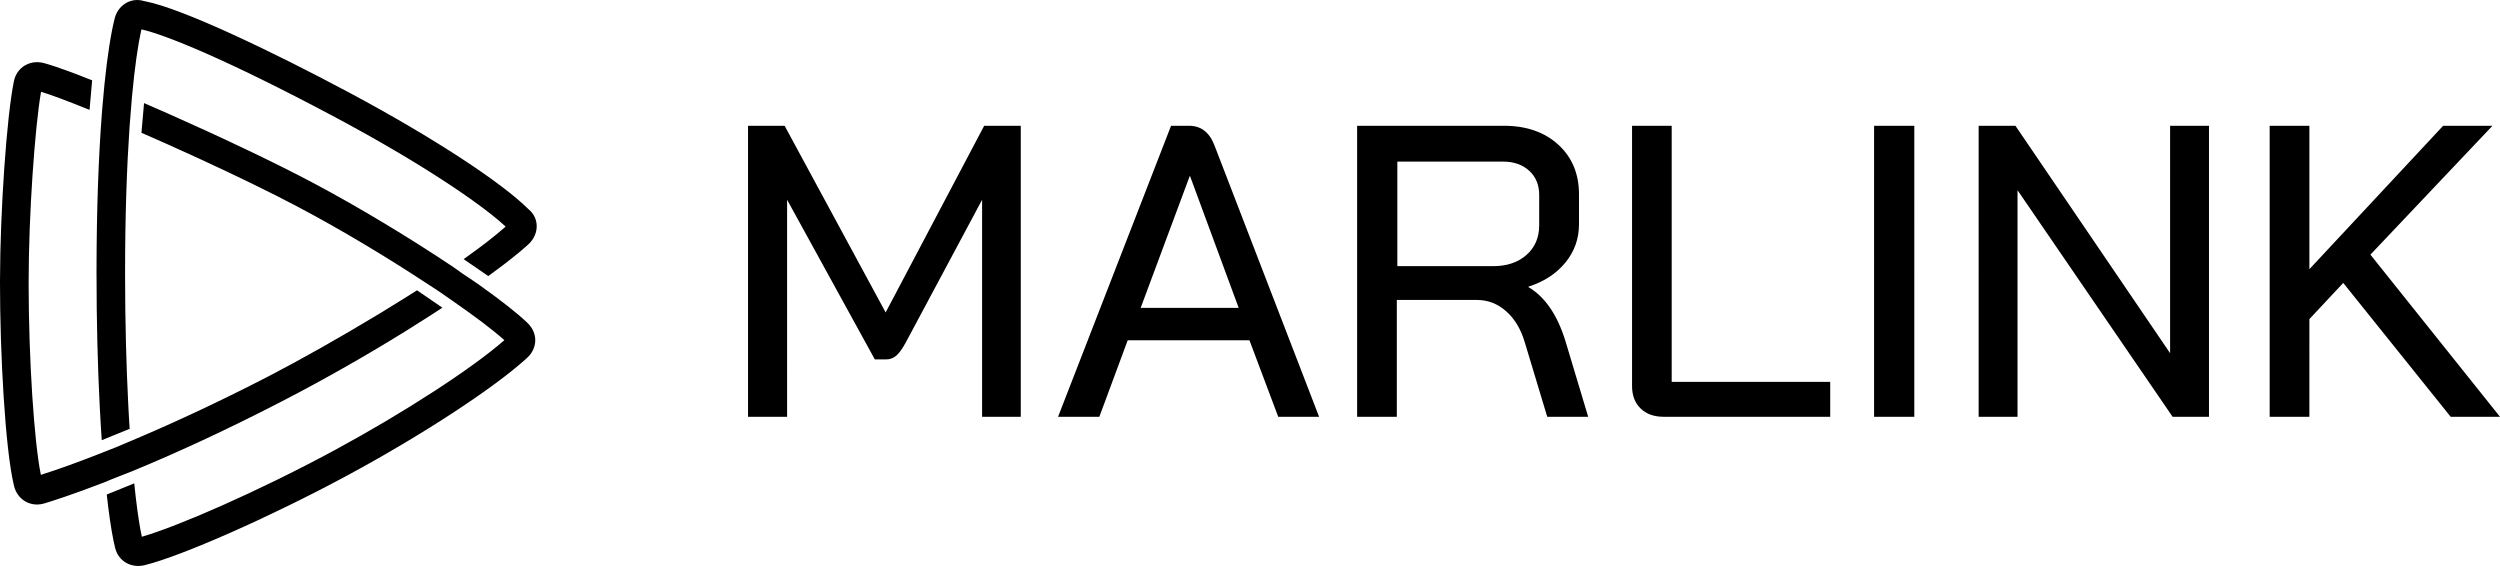<?xml version="1.0" encoding="UTF-8" standalone="no"?>
<svg
   width="3419"
   height="774"
   viewBox="0 0 3419 774"
   version="1.1"
   id="svg3"
   sodipodi:docname="logo-marlink.svg"
   xmlns:inkscape="http://www.inkscape.org/namespaces/inkscape"
   xmlns:sodipodi="http://sodipodi.sourceforge.net/DTD/sodipodi-0.dtd"
   xmlns="http://www.w3.org/2000/svg"
   xmlns:svg="http://www.w3.org/2000/svg">
  <sodipodi:namedview
     id="namedview3"
     pagecolor="#ffffff"
     bordercolor="#000000"
     borderopacity="0.25"
     inkscape:showpageshadow="2"
     inkscape:pageopacity="0.0"
     inkscape:pagecheckerboard="0"
     inkscape:deskcolor="#d1d1d1">
    <inkscape:page
       x="0"
       y="0"
       width="3419"
       height="774"
       id="page2"
       margin="0"
       bleed="0" />
  </sodipodi:namedview>
  <title
     id="title1">logo-marlink</title>
  <defs
     id="defs3" />
  <g
     id="Startseiten-6"
     stroke="none"
     stroke-width="1"
     fill="none"
     fill-rule="evenodd">
    <g
       id="Logos"
       transform="translate(-317,-305)">
      <g
         id="logo-marlink"
         transform="translate(317,305)">
        <g
           id="g3">
          <path
             d="m 196.998,141 3.408,1.474 c 9.112,3.944 18.403,8.006 27.804,12.156 l 0.378,0.169 0.378,0.165 2.077,0.919 c 68.592,30.367 142.626,65.39 195.497,93.351 l 2.193,1.162 c 62.944,33.411 133.683,76.261 191.432,114.971 l 0.625,0.459 c 9.498,6.971 15.119,10.64 20.527,14.184 l 1.408,0.924 c 3.403,2.236 6.849,4.533 11.254,7.686 l 0.945,0.669 c 28.908,20.486 52.317,38.752 66.481,52.377 l 0.375,0.365 c 6.694,6.606 10.417,15.018 10.212,23.68 l -0.01,0.488 c -0.241,8.615 -4.145,16.815 -11.03,23.135 l -1.356,1.236 C 674.316,531.594 576.451,595.495 475.057,650.185 l -3.118,1.678 C 368.884,707.214 249.162,760.149 198.137,772.86 l -0.753,0.179 c -2.759,0.629 -5.518,0.948 -8.222,0.961 h -0.338 l -0.596,-0.008 c -5.754,-0.124 -11.261,-1.639 -16.075,-4.485 l -0.425,-0.257 C 164.677,764.913 159.634,757.931 157.517,749.527 l -0.14,-0.56 c -3.084,-12.417 -6.228,-30.672 -9.193,-54.112 l -0.092,-0.719 c -0.06,-0.483 -0.117,-0.971 -0.177,-1.453 L 147.7,690.938 C 147.126,686.263 146.557,681.393 146,676.329 l 37.605,-15.301 0.193,1.889 c 0.515,5.017 1.038,9.861 1.568,14.528 l 0.131,1.144 c 0.088,0.759 0.176,1.513 0.262,2.267 l 0.131,1.111 c 2.569,21.778 5.309,39.38 8.063,52.062 l 1.39,-0.397 c 46.482,-13.447 154.959,-60.102 261.008,-117.293 l 2.845,-1.538 C 553.087,563.958 646.108,503.554 689.775,465.21 l -0.46,-0.414 c -14.824,-13.287 -39.241,-31.774 -69.482,-52.735 l -0.887,-0.622 c -4.404,-3.088 -8.341,-5.852 -12.257,-8.555 l -1.566,-1.078 c -6.007,-4.126 -12.104,-8.189 -19.896,-13.136 l -2.066,-1.362 C 530.677,352.77 467.765,314.776 408.119,283.232 l -1.569,-0.828 C 368.782,262.486 322.267,239.946 275.232,218.255 l -3.921,-1.805 c -13.072,-6.011 -26.165,-11.949 -39.106,-17.74 l -3.399,-1.52 -3.392,-1.513 -3.603,-1.603 c -9.594,-4.262 -19.07,-8.429 -28.366,-12.474 z M 50.624,85 l 0.68,0.007 c 2.725,0.055 5.489,0.437 8.239,1.148 L 60.036,86.284 c 8.099,2.137 19.395,5.893 33.121,10.934 l 0.159,0.059 0.155,0.059 1.127,0.415 c 9.439,3.48 19.989,7.557 31.403,12.104 l -3.529,40.425 -1.367,-0.555 c -13.174,-5.341 -25.238,-10.082 -35.805,-14.047 l -1.183,-0.446 c -0.782,-0.293 -1.554,-0.578 -2.326,-0.867 l -0.921,-0.341 c -9.782,-3.617 -18.153,-6.519 -24.74,-8.535 l -0.244,1.418 C 47.833,174.408 39.164,291.495 39.164,386.921 l 0.002,3.08 c 0.146,101.76 7.484,214.26 16.734,259.393 l 0.83,-0.261 c 21.393,-6.74 49.304,-16.688 82.314,-29.748 l 1.011,-0.383 c 15.011,-5.7 23.042,-9.212 37.144,-15.176 l 1.649,-0.693 c 54.522,-22.921 119.099,-52.642 189.028,-88.831 l 1.231,-0.638 c 40.779,-21.149 95.468,-51.793 149.643,-84.605 l 4.789,-2.908 c 11.17,-6.798 22.304,-13.677 33.267,-20.575 l 3.399,-2.142 c 3.392,-2.143 6.765,-4.288 10.123,-6.428 l 34.671,23.784 -2.187,1.437 c -3.657,2.399 -7.378,4.822 -11.151,7.261 l -2.261,1.461 c -10.58,6.827 -21.584,13.803 -33.04,20.917 l -1.95,1.21 c -49.514,30.687 -106.684,63.616 -168.376,95.54 l -2.474,1.279 c -81.504,42.084 -150.134,72.87 -203.123,94.662 l -0.593,0.244 c -9.55,3.922 -22.282,8.44 -37.308,14.881 l -1.318,0.509 c -43.339,16.718 -71.076,25.441 -80.598,28.31 l -0.512,0.15 c -3.074,0.877 -6.174,1.324 -9.231,1.348 l -0.509,2e-4 c -5.425,-0.04 -10.701,-1.413 -15.435,-4.08 L 34.51,685.674 c -7.627,-4.457 -13.043,-11.869 -15.272,-20.928 l -0.36,-1.491 C 7.055,613.258 0,484.125 0,386.921 l 0.003,-2.902 C 0.182,287.898 9.184,158.478 19.053,110.897 l 0.107,-0.499 C 21.113,101.615 26.251,94.293 33.668,89.744 38.769,86.604 44.594,85 50.624,85 Z M 187.838,0 l 0.64,0.01 c 2.988,0.076 5.979,0.585 8.873,1.528 l 1.56,0.297 C 251.12,12.138 376.024,72.464 477.159,126.412 l 3.358,1.795 c 110.664,59.259 205.345,120.997 242.536,158.17 l 0.377,0.315 c 6.229,5.29 10.023,12.75 10.511,20.802 l 0.027,0.496 c 0.439,9.593 -3.693,19.097 -11.343,26.159 l -0.51,0.468 c -6.169,5.649 -14.297,12.459 -24.164,20.215 l -1.142,0.898 c -1.915,1.502 -3.888,3.033 -5.937,4.606 l -1.108,0.85 c -6.687,5.118 -14.045,10.591 -22.002,16.36 l -33.709,-23.147 1.951,-1.383 c 5.831,-4.141 11.469,-8.222 16.877,-12.231 l 1.726,-1.281 c 3.433,-2.556 6.76,-5.077 9.999,-7.573 l 1.153,-0.889 c 9.571,-7.395 18.264,-14.488 25.751,-21.125 l -0.974,-0.905 C 657.913,278.882 576.271,223.195 458.63,160.448 l -4.38,-2.333 C 310.317,81.549 225.297,47.194 193.394,40.185 l -0.133,0.587 c -4.375,19.467 -8.927,50.063 -12.767,91.534 -0.027,0.345 -1.368,17.431 -3.271,40.751 l -0.11,1.609 c -3.633,53.237 -6.053,119.571 -6.053,198.673 l 7.9e-4,2.496 c 0.041,64.84 1.681,124.718 4.32,176.891 l 0.14,2.701 c 0.235,4.487 0.476,8.905 0.721,13.282 l 0.148,2.579 c 0.297,5.142 0.601,10.193 0.913,15.163 L 139.154,602 l -0.17,-2.482 c -0.339,-4.98 -0.669,-10.051 -0.985,-15.22 l -0.168,-2.734 c -0.5,-8.227 -0.972,-16.683 -1.415,-25.37 l -0.093,-1.834 C 133.654,501.675 132,440.778 132,373.338 l 8.6e-4,-2.621 c 0.057,-86.353 2.92,-157.61 7.183,-213.743 l 0.028,-0.39 c 0.236,-3.231 0.457,-6.006 0.692,-8.771 l 0.057,-0.664 c 0.01,-0.111 0.019,-0.221 0.029,-0.332 l 0.087,-0.999 c 0.605,-6.907 1.344,-14.406 2.667,-29.28 l 0.128,-1.255 c 4.22,-41.317 9.201,-71.441 14.046,-90.372 l 0.132,-0.501 c 2.583,-9.494 8.898,-17.269 17.402,-21.375 L 174.991,2.78 C 178.967,0.949 183.249,0.024 187.554,0 Z"
             id="Combined-Shape-Copy-6"
             fill="url(#linearGradient-1)"
             style="fill:#000000;fill-opacity:1" />
          <path
             d="m 1023,570 h 53.448 V 273.204 l 119.973,218.335 h 15.355 c 5.304,0 9.951,-1.705 13.929,-5.12 3.978,-3.41 8.246,-9.282 12.793,-17.623 L 1343.12,273.204 V 570 H 1396 V 172 h -50.038 L 1211.207,427.29 1073.038,172 H 1023 Z m 725.113,0 H 1804 L 1660.859,198.72 C 1654.014,180.908 1642.413,172 1626.072,172 h -24.526 L 1447,570 h 56.457 l 38.782,-104.619 h 166.522 z M 1627.003,241 h 0.568 L 1694,421 H 1560 Z M 1856,570 h 54.286 V 410.231 h 109.714 c 14.855,0 28.087,5.12 39.716,15.354 11.614,10.23 20.086,24.258 25.427,42.07 L 2116.001,570 H 2172 l -31.429,-104.619 c -11.053,-35.25 -27.812,-59.503 -50.288,-72.778 v -0.568 c 21.334,-6.82 38.188,-17.812 50.573,-32.977 12.375,-15.155 18.573,-32.593 18.573,-52.309 v -40.933 c 0,-28.046 -9.429,-50.694 -28.288,-67.948 C 2112.288,180.624 2087.427,172 2056.569,172 H 1856 Z m 55,-206 V 221 h 144.502 c 14.795,0 26.742,4.186 35.845,12.533 9.098,8.362 13.653,19.371 13.653,33.048 v 41.584 c 0,16.719 -5.786,30.195 -17.354,40.45 C 2076.074,358.87 2060.81,364 2041.85,364 Z m 364.36,206 H 2503 V 522.242 H 2286.2 V 172 H 2232 v 355.925 c 0,12.892 3.897,23.126 11.695,30.704 C 2251.489,566.216 2262.044,570 2275.36,570 Z m 287.64,0 h 55 V 172 h -55 z m 143,0 h 53.167 V 260.128 L 2971.266,570 H 3021 V 172 h -53.167 V 483.009 L 2756.31,172 H 2706 Z m 713,0 L 3241.778,348.255 3408.709,172 h -67.458 L 3158.31,368.156 V 172 H 3104 v 398 h 54.31 V 436.388 L 3204.616,386.92 3351.542,570 Z"
             id="Fill-1"
             fill="#001c39"
             style="fill:#000000;fill-opacity:1" />
        </g>
      </g>
    </g>
  </g>
</svg>
